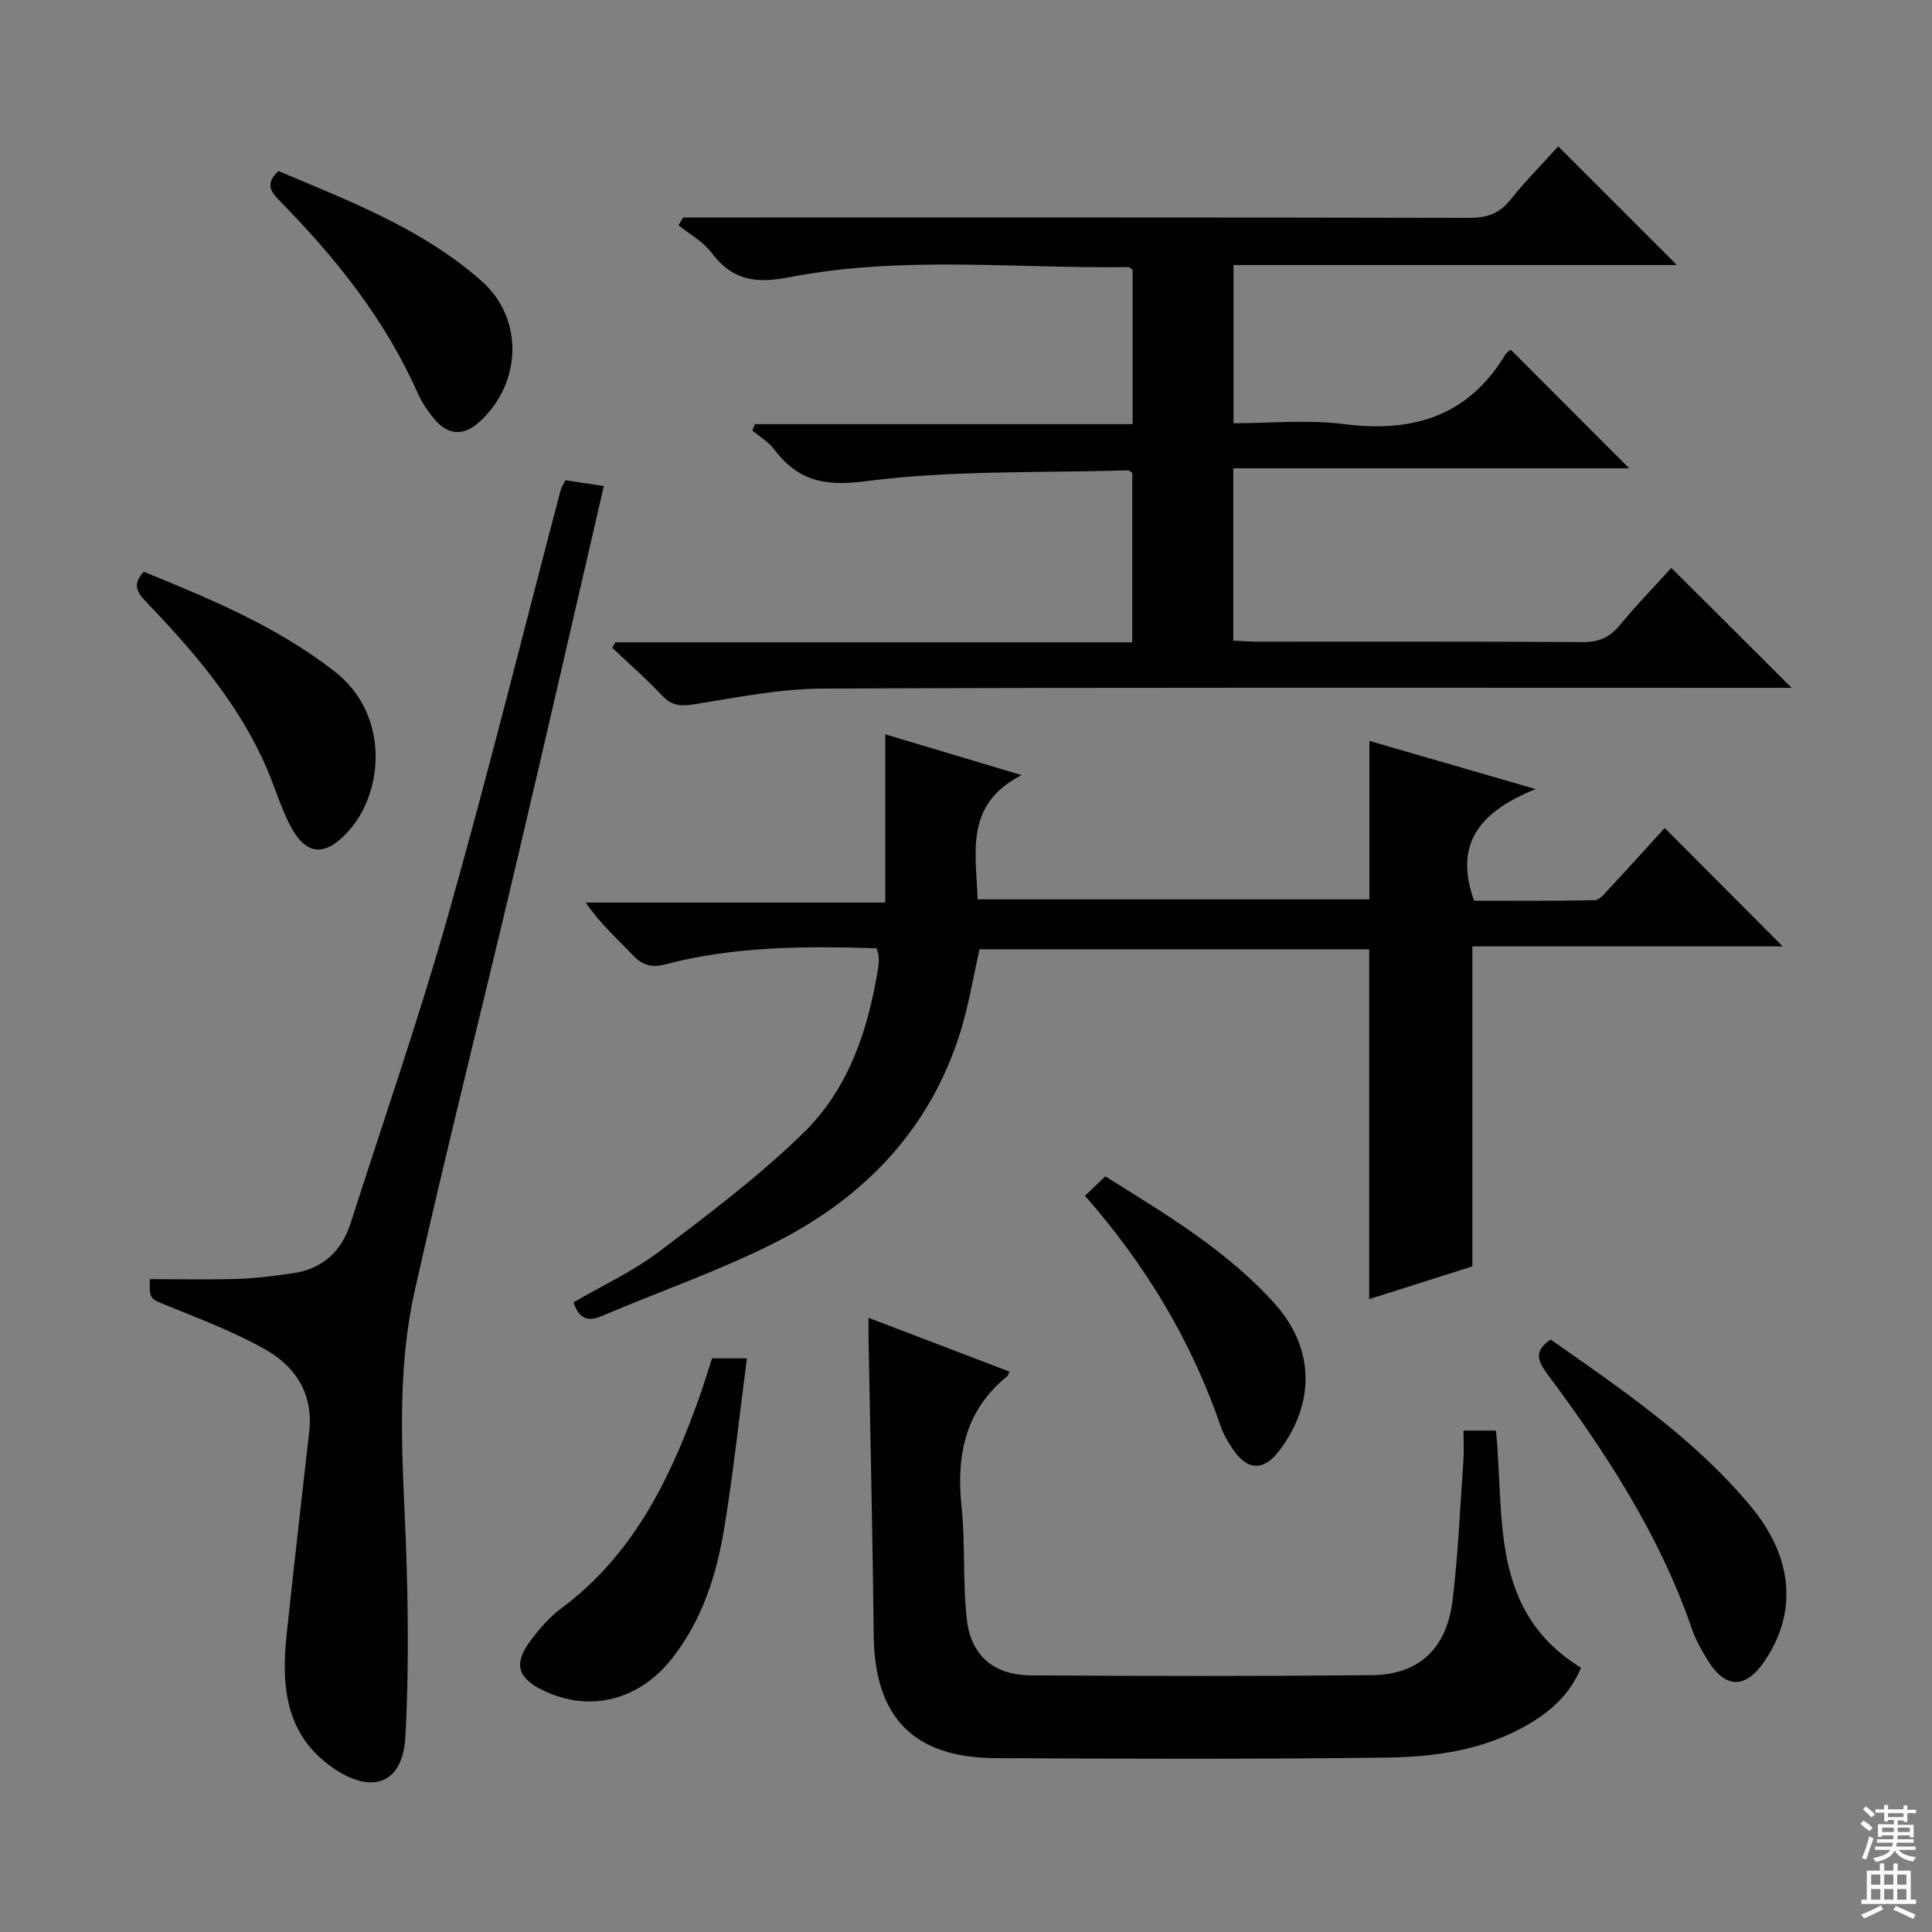 <svg enable-background="new 0 0 400 400" viewBox="0 0 400 400" xmlns="http://www.w3.org/2000/svg"><rect x="0" y="0" width="400" height="400" fill="#808080" stroke="none"/><g fill="#010103"><path d="m370.93 142.41c-1.9 0-3.8 0-5.7 0-64.98 0-129.96-.12-194.94.15-8.88.04-17.77 1.86-26.6 3.26-2.76.44-4.62.31-6.61-1.81-3.25-3.47-6.86-6.61-10.31-9.89.21-.38.42-.76.64-1.13h107.01c0-12.05 0-23.58 0-35.09-.36-.22-.64-.53-.91-.52-18.1.56-36.36-.07-54.24 2.25-8.7 1.13-14.08-.13-19.02-6.63-1.17-1.54-2.97-2.59-4.49-3.86.18-.44.37-.89.55-1.33h78.19c0-11.17 0-21.57 0-31.93-.33-.23-.6-.58-.85-.58-23.43.33-47.03-2.42-70.22 2.1-7.17 1.4-11.84.57-16.15-5.11-1.73-2.29-4.5-3.79-6.8-5.65.32-.54.64-1.07.96-1.61h5.21c52.49 0 104.97-.04 157.46.08 3.64.01 6.26-.82 8.58-3.72 3.21-4.01 6.85-7.68 9.93-11.08 8.34 8.33 16.49 16.49 24.57 24.56-30.03 0-60.71 0-91.8 0v32.76c7.59 0 15.31-.79 22.81.17 14.24 1.82 25.72-1.55 33.44-14.36.32-.53.97-.87 1.15-1.03 8.19 8.2 16.27 16.29 24.52 24.55-27 0-54.31 0-81.97 0v35.67c1.69.08 3.31.22 4.92.22 22.49.01 44.99-.06 67.48.09 3.35.02 5.57-1.02 7.65-3.54 3.49-4.23 7.33-8.17 10.64-11.82 8.22 8.15 16.38 16.31 24.9 24.83z"/><path d="m181.48 196.33c-14.63-.46-29.23-.44-43.52 3.28-3.05.79-4.9.3-6.98-1.89-3.2-3.38-6.71-6.45-9.71-10.85h62.01c0-11.98 0-23.17 0-34.84 8.92 2.67 17.88 5.36 28.23 8.45-11.9 6.1-9.4 16.02-9.11 25.73h81.12c0-10.72 0-21.42 0-32.81 10.83 3.14 21.69 6.28 34.42 9.97-11.26 4.57-17.07 11.03-12.75 23.11 7.83 0 16.41.08 24.98-.11 1.03-.02 2.13-1.45 3.02-2.4 3.96-4.26 7.85-8.57 11.47-12.54 8.2 8.23 16.26 16.31 24.43 24.51-21.05 0-42.65 0-64.25 0v66.25c-6.62 2.1-13.98 4.44-21.36 6.78 0-24.24 0-48.14 0-72.42-26.67 0-53.56 0-80.68 0-1.29 5.68-2.23 11.56-3.99 17.19-6.25 20.05-19.82 34.11-38.09 43.4-11.64 5.92-24.11 10.2-36.15 15.34-3.04 1.3-4.72.38-5.84-2.83 5.92-3.46 12.29-6.4 17.75-10.53 10.31-7.79 20.72-15.63 29.93-24.64 9.4-9.19 13.44-21.56 15.46-34.47.1-.65.1-1.33.05-1.99-.03-.48-.23-.93-.44-1.69z"/><path d="m31.03 264.83c6.3 0 12.25.14 18.18-.05 3.81-.12 7.61-.62 11.39-1.16 6.22-.89 10.15-4.58 12.03-10.48 6.77-21.16 14.07-42.17 20.12-63.54 8.27-29.2 15.57-58.67 23.3-88.03.16-.62.54-1.18.99-2.14 2.56.39 5.1.77 7.98 1.2-6.17 26.62-12.14 52.79-18.31 78.92-6.89 29.21-14.25 58.32-20.83 87.6-3.33 14.82-2.85 29.99-2.15 45.17.73 15.74 1.05 31.56.2 47.28-.53 9.74-6.91 11.98-14.94 6.46-9.89-6.8-10.78-16.9-9.65-27.59 1.49-14.03 3.08-28.04 4.68-42.06.89-7.77-2.79-13.44-9.05-16.99-6.3-3.58-13.17-6.19-19.91-8.93-4.05-1.65-4.16-1.39-4.03-5.66z"/><path d="m303 296.19h6.72c1.81 17.89-1.43 37.36 17.61 49.1-2.27 5.48-6.27 9.04-11.04 11.8-9.05 5.25-19.18 6.67-29.31 6.8-26.98.34-53.98.27-80.97.11-16.94-.1-24.93-8.53-25.11-25.34-.22-20.48-.71-40.95-1.08-61.42-.02-1.28 0-2.57 0-4.4 10.04 3.83 19.6 7.48 29.16 11.13-.24.61-.26.82-.37.91-8.79 7.06-10.65 16.39-9.53 27.08.81 7.75.21 15.65 1.1 23.39.87 7.54 5.67 11.47 13.3 11.52 23.49.14 46.99.18 70.48-.04 9.81-.09 15.58-5.45 16.8-15.65 1.14-9.55 1.55-19.19 2.22-28.8.14-1.97.02-3.94.02-6.19z"/><path d="m147.42 281.23h7.22c-1.56 11.94-2.79 23.59-4.69 35.12-1.59 9.69-4.54 19.01-10.77 26.96-6.81 8.69-16.99 11.32-26.61 6.73-5.51-2.63-6.33-5.62-2.58-10.57 1.79-2.36 3.83-4.7 6.19-6.46 14.84-11.02 22.52-26.67 28.51-43.45.95-2.64 1.76-5.34 2.73-8.33z"/><path d="m321.04 277.33c14.74 10.35 29.82 20.52 41.53 34.65 8.82 10.64 9.55 22.13 2.64 32.11-3.86 5.58-7.97 5.54-11.56-.22-1.32-2.11-2.58-4.33-3.38-6.67-6.68-19.45-17.76-36.4-29.91-52.72-2.02-2.72-2.81-4.79.68-7.15z"/><path d="m29.78 118.38c13.74 5.61 27.49 11.29 39.47 20.61 11.46 8.92 10.18 24.82 3.11 32.84-5.09 5.78-9.13 5.44-12.53-1.4-1.77-3.55-2.92-7.41-4.48-11.07-5.72-13.38-15-24.23-24.93-34.57-2.03-2.09-3.14-3.8-.64-6.41z"/><path d="m57.65 35.42c14.65 6.19 29.74 11.9 42.01 22.72 8.79 7.76 8.45 21.04-.3 29.12-3.3 3.05-6.55 2.96-9.44-.5-1.37-1.64-2.61-3.49-3.47-5.43-6.69-15.11-16.8-27.76-28.25-39.44-1.86-1.91-3.62-3.65-.55-6.47z"/><path d="m224.63 247.57c1.59-1.52 2.78-2.65 4.21-4.02 12.51 7.82 25.12 15.3 35.03 26.31 8.29 9.21 8.5 20.58 1 30.48-3.19 4.22-6.52 4.2-9.53-.16-1.03-1.5-2-3.12-2.59-4.83-6.06-17.69-15.5-33.4-28.12-47.78z"/></g><path d="m385.2 377.6.6-.7c.6.4 1.3.9 1.9 1.5l-.6.7c-.8-.5-1.4-1-1.9-1.5zm.3 7.1c.6-1.4 1.1-2.9 1.5-4.5.3.1.6.3.9.4-.5 1.4-1 2.9-1.5 4.4zm.2-10.1.6-.6c.7.5 1.3 1.1 1.9 1.6l-.7.7c-.6-.6-1.2-1.2-1.8-1.7zm8.4-.8h.8v.9h1.8v.7h-1.8v1.8h-.8v-.3h-1.2v.9h3.3v2.6h-.8v-.4h-2.5c0 .3 0 .6-.1.8h3.4v.7h-3.5c0 .3-.1.6-.1.8h4v.7h-3.5c.7.9 1.9 1.3 3.6 1.5-.2.2-.4.5-.6.9-1.9-.3-3.2-1.1-3.8-2.3-.5 1.1-1.8 2-3.9 2.4-.2-.3-.4-.5-.6-.8 1.9-.4 3.1-.9 3.6-1.7h-3.2v-.7h3.5c.1-.2.1-.5.2-.8h-3.3v-.7h3.4c0-.2 0-.5 0-.8h-2.4v.3h-.8v-2.6h3.3v-.9h-1.2v.3h-.8v-1.8h-1.8v-.7h1.8v-.9h.8v.9h3.2zm-4.4 5.5h2.4c0-.3 0-.6 0-.9h-2.4zm1.2-3.1h3.2v-.8h-3.2zm4.4 2.2h-2.4v.9h2.5v-.9z" fill="#fcfafa"/><path d="m389.2 385.8h.9v1.5h1.9v-1.5h.9v1.5h2.7v6h1.1v.9h-11.3v-.9h1.1v-6h2.7zm.2 8.7.5.8c-1.2.6-2.5 1.3-4 1.9-.2-.3-.3-.6-.6-.8 1.6-.6 3-1.3 4.1-1.9zm-2-4.3h1.9v-2.1h-1.9zm0 3.1h1.9v-2.2h-1.9zm2.7-3.1h1.9v-2.1h-1.9zm0 3.1h1.9v-2.2h-1.9zm2.4 1.3c1.4.6 2.7 1.2 4.1 1.8l-.5.9c-1.5-.7-2.8-1.4-4.1-1.9zm2.2-6.5h-1.9v2.1h1.9zm-1.9 5.2h1.9v-2.2h-1.9z" fill="#fcfafa"/></svg>